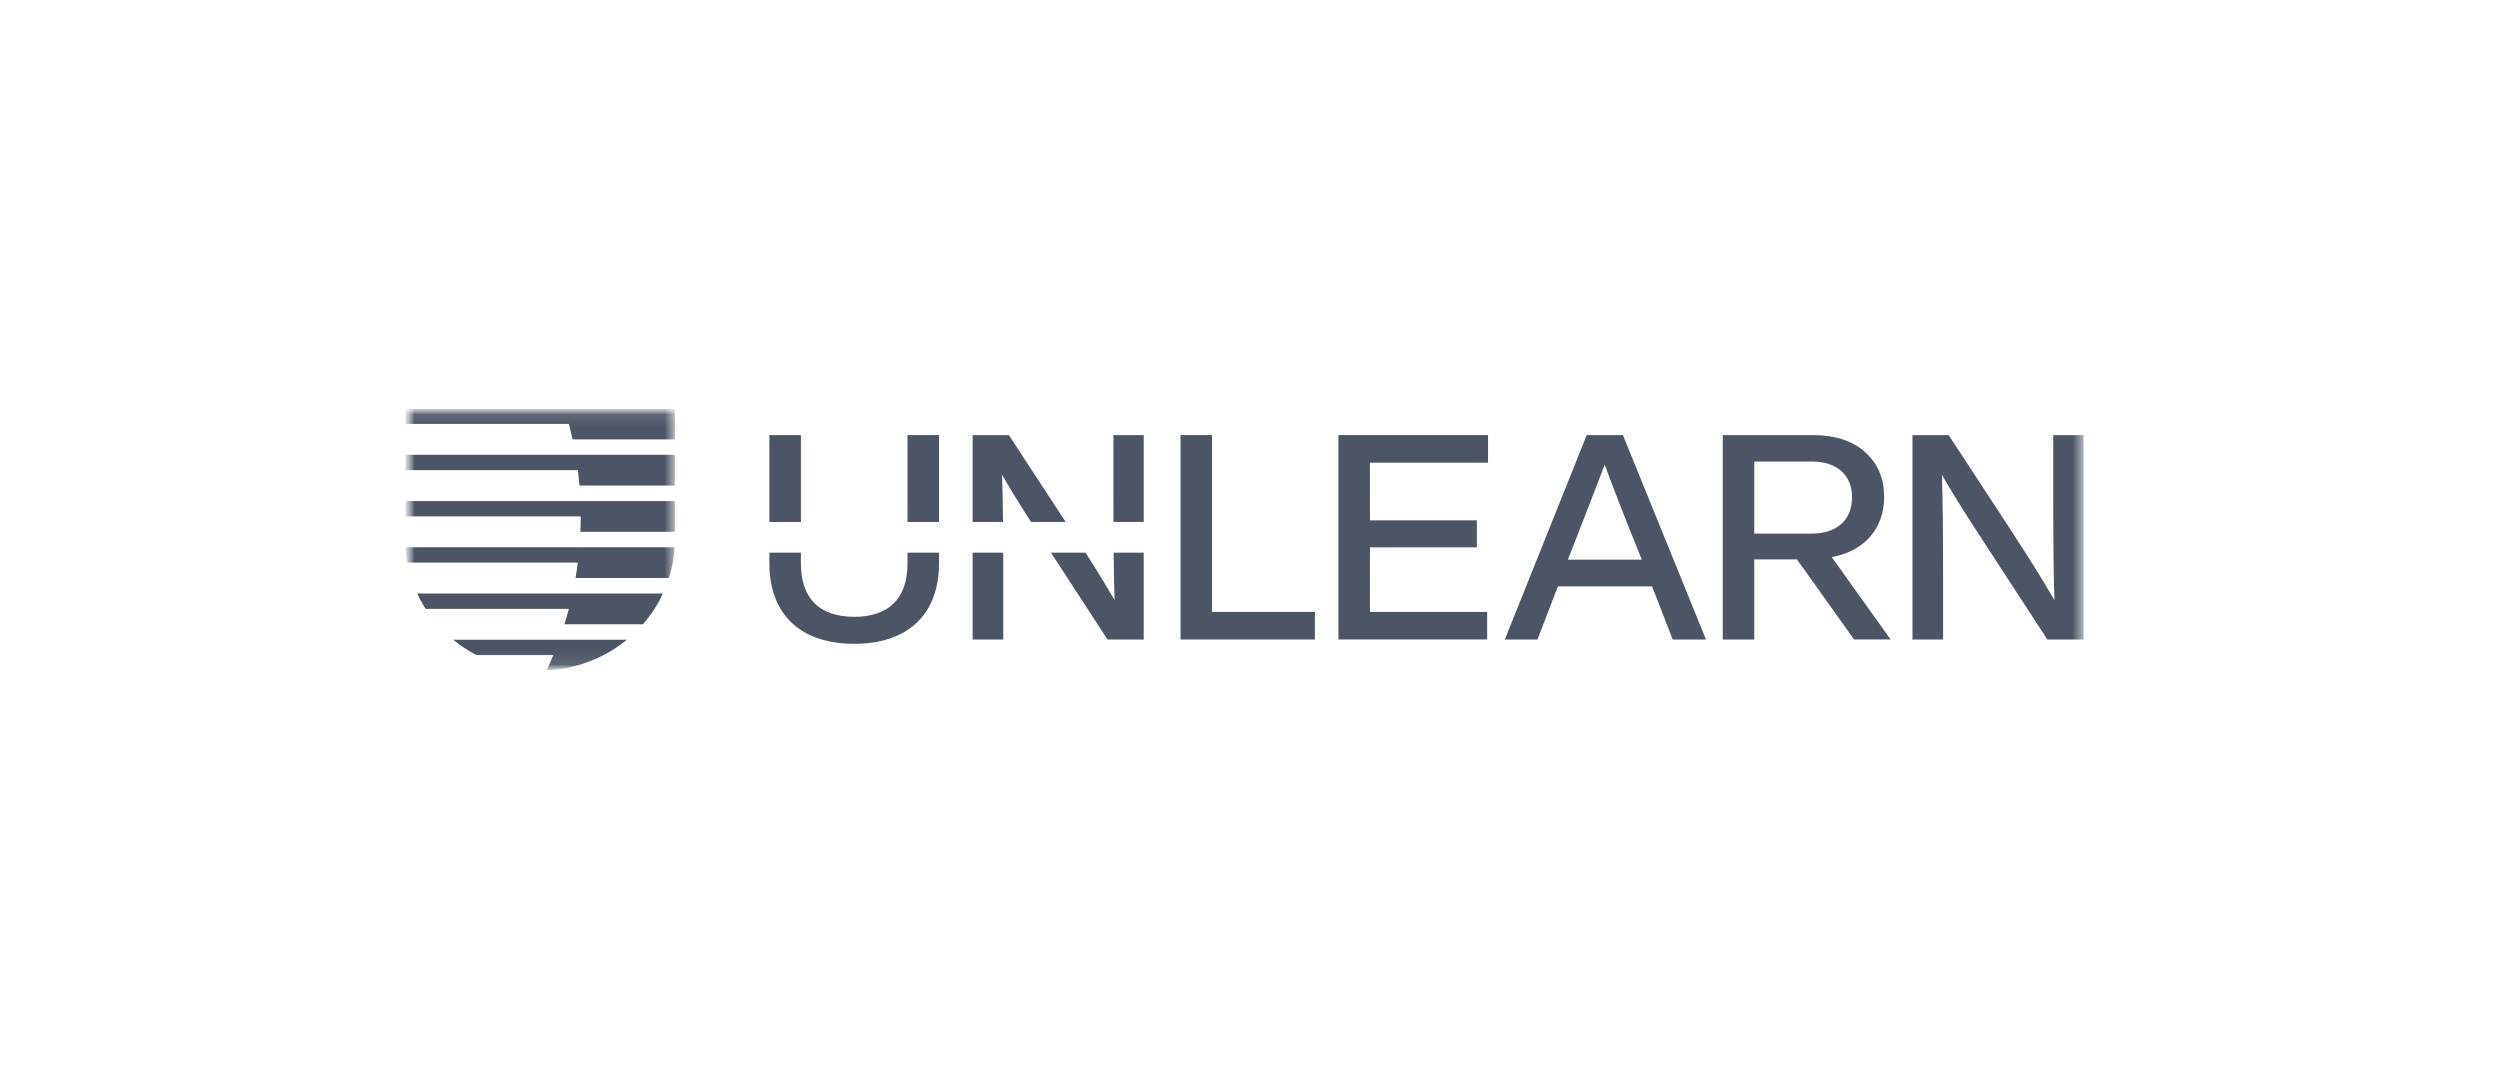 <svg width="190" height="82" viewBox="0 0 190 82" fill="none" xmlns="http://www.w3.org/2000/svg">
<rect width="190" height="82" fill="white"/>
<g clip-path="url(#clip0_2920_5331)">
<mask id="mask0_2920_5331" style="mask-type:luminance" maskUnits="userSpaceOnUse" x="30" y="31" width="129" height="20">
<path d="M158.351 31.053H30.797V50.947H158.351V31.053Z" fill="white"/>
</mask>
<g mask="url(#mask0_2920_5331)">
<mask id="mask1_2920_5331" style="mask-type:luminance" maskUnits="userSpaceOnUse" x="30" y="31" width="22" height="20">
<path d="M51.288 31.053H30.797V50.947H51.288V31.053Z" fill="white"/>
</mask>
<g mask="url(#mask1_2920_5331)">
<path d="M51.288 35.732V34.565H30.797V35.732H43.976L43.914 35.736C43.964 36.123 44.004 36.511 44.037 36.903H51.288V35.736L51.251 35.732H51.288Z" fill="#4B5565"/>
<path d="M36.207 49.786H42.057L42.051 49.79C41.889 50.181 41.721 50.566 41.544 50.948C43.101 50.876 44.567 50.466 45.866 49.79L45.849 49.786H45.875C46.507 49.457 47.099 49.065 47.643 48.619H34.44C34.984 49.065 35.575 49.457 36.207 49.786Z" fill="#4B5565"/>
<path d="M32.347 46.273H43.249L43.233 46.278C43.13 46.669 43.018 47.058 42.899 47.444H48.859C49.181 47.078 49.473 46.688 49.736 46.278L49.721 46.273H49.738C49.979 45.9 50.194 45.51 50.382 45.106H31.703C31.892 45.51 32.106 45.9 32.347 46.273Z" fill="#4B5565"/>
<path d="M30.955 42.758H43.914V42.762C43.864 43.153 43.804 43.542 43.739 43.929H50.839C50.959 43.549 51.057 43.159 51.13 42.762L51.093 42.758H51.13C51.2 42.376 51.247 41.986 51.27 41.591H30.816C30.84 41.986 30.886 42.376 30.956 42.758H30.955Z" fill="#4B5565"/>
<path d="M30.797 39.248H44.151L44.137 39.252C44.137 39.643 44.126 40.031 44.11 40.419H51.288V39.252L51.251 39.248H51.288V38.081H30.797V39.248Z" fill="#4B5565"/>
<path d="M51.262 32.221H51.288V31.053H30.797V32.221H43.304L43.234 32.224C43.336 32.61 43.427 32.999 43.513 33.392H51.288V32.224L51.262 32.221Z" fill="#4B5565"/>
</g>
<path d="M92.118 46.507H99.93V48.602H89.723V33.068H92.118V46.507Z" fill="#4B5565"/>
<path d="M113.092 35.163H104.116V39.547H112.241V41.598H104.116V46.506H113.024V48.6H101.721V33.068H113.092V35.163Z" fill="#4B5565"/>
<path d="M127.125 48.602L125.558 44.566H118.396L116.851 48.602H114.367L120.59 33.068H123.343L129.655 48.602H127.125ZM119.157 42.536H124.774L124.439 41.686C123.589 39.613 122.76 37.475 121.955 35.315C121.395 36.776 120.589 38.893 119.493 41.686L119.158 42.536H119.157Z" fill="#4B5565"/>
<path d="M140.913 48.602L136.571 42.515H133.325V48.602H130.93V33.068H137.757C139.48 33.068 140.801 33.505 141.764 34.377C142.727 35.249 143.196 36.383 143.196 37.758C143.196 40.114 141.742 41.882 139.212 42.339L143.688 48.6H140.913V48.602ZM133.325 35.077V40.553H137.691C139.66 40.553 140.756 39.462 140.756 37.803C140.756 36.145 139.659 35.076 137.691 35.076H133.325V35.077Z" fill="#4B5565"/>
<path d="M156.046 33.068H158.351V48.602H155.598L150.696 41.075C149.241 38.85 148.212 37.192 147.585 36.079C147.652 38.021 147.675 40.639 147.675 43.889V48.602H145.348V33.068H148.1L153.025 40.595C154.256 42.493 155.308 44.173 156.136 45.612C156.07 43.649 156.047 41.031 156.047 37.781L156.046 33.068Z" fill="#4B5565"/>
<path d="M76.23 39.668C76.215 38.293 76.193 37.093 76.157 36.079C76.645 36.943 77.374 38.137 78.357 39.668H80.991L76.673 33.068H73.92V39.668H76.23Z" fill="#4B5565"/>
<path d="M84.623 39.668H86.924V33.068H84.619V37.781C84.619 38.435 84.619 39.064 84.623 39.668Z" fill="#4B5565"/>
<path d="M73.92 42.002V48.602H76.248V43.889C76.248 43.235 76.248 42.606 76.244 42.002H73.92Z" fill="#4B5565"/>
<path d="M84.637 42.002C84.651 43.381 84.674 44.587 84.709 45.612C84.092 44.54 83.35 43.333 82.503 42.002H79.873L84.171 48.602H86.923V42.002H84.637Z" fill="#4B5565"/>
<path d="M71.364 33.068H68.969V39.668H71.364V33.068Z" fill="#4B5565"/>
<path d="M60.868 33.068H58.473V39.668H60.868V33.068Z" fill="#4B5565"/>
<path d="M68.97 42.002V42.82C68.97 45.525 67.515 46.878 64.919 46.878C62.323 46.878 60.868 45.526 60.868 42.82V42.002H58.473V42.798C58.473 46.725 60.868 48.929 64.919 48.929C68.97 48.929 71.365 46.725 71.365 42.798V42.002H68.97Z" fill="#4B5565"/>
</g>
</g>
<defs>
<clipPath id="clip0_2920_5331">
<rect width="128.405" height="19.894" fill="white" transform="translate(30.797 31.053)"/>
</clipPath>
</defs>
</svg>
